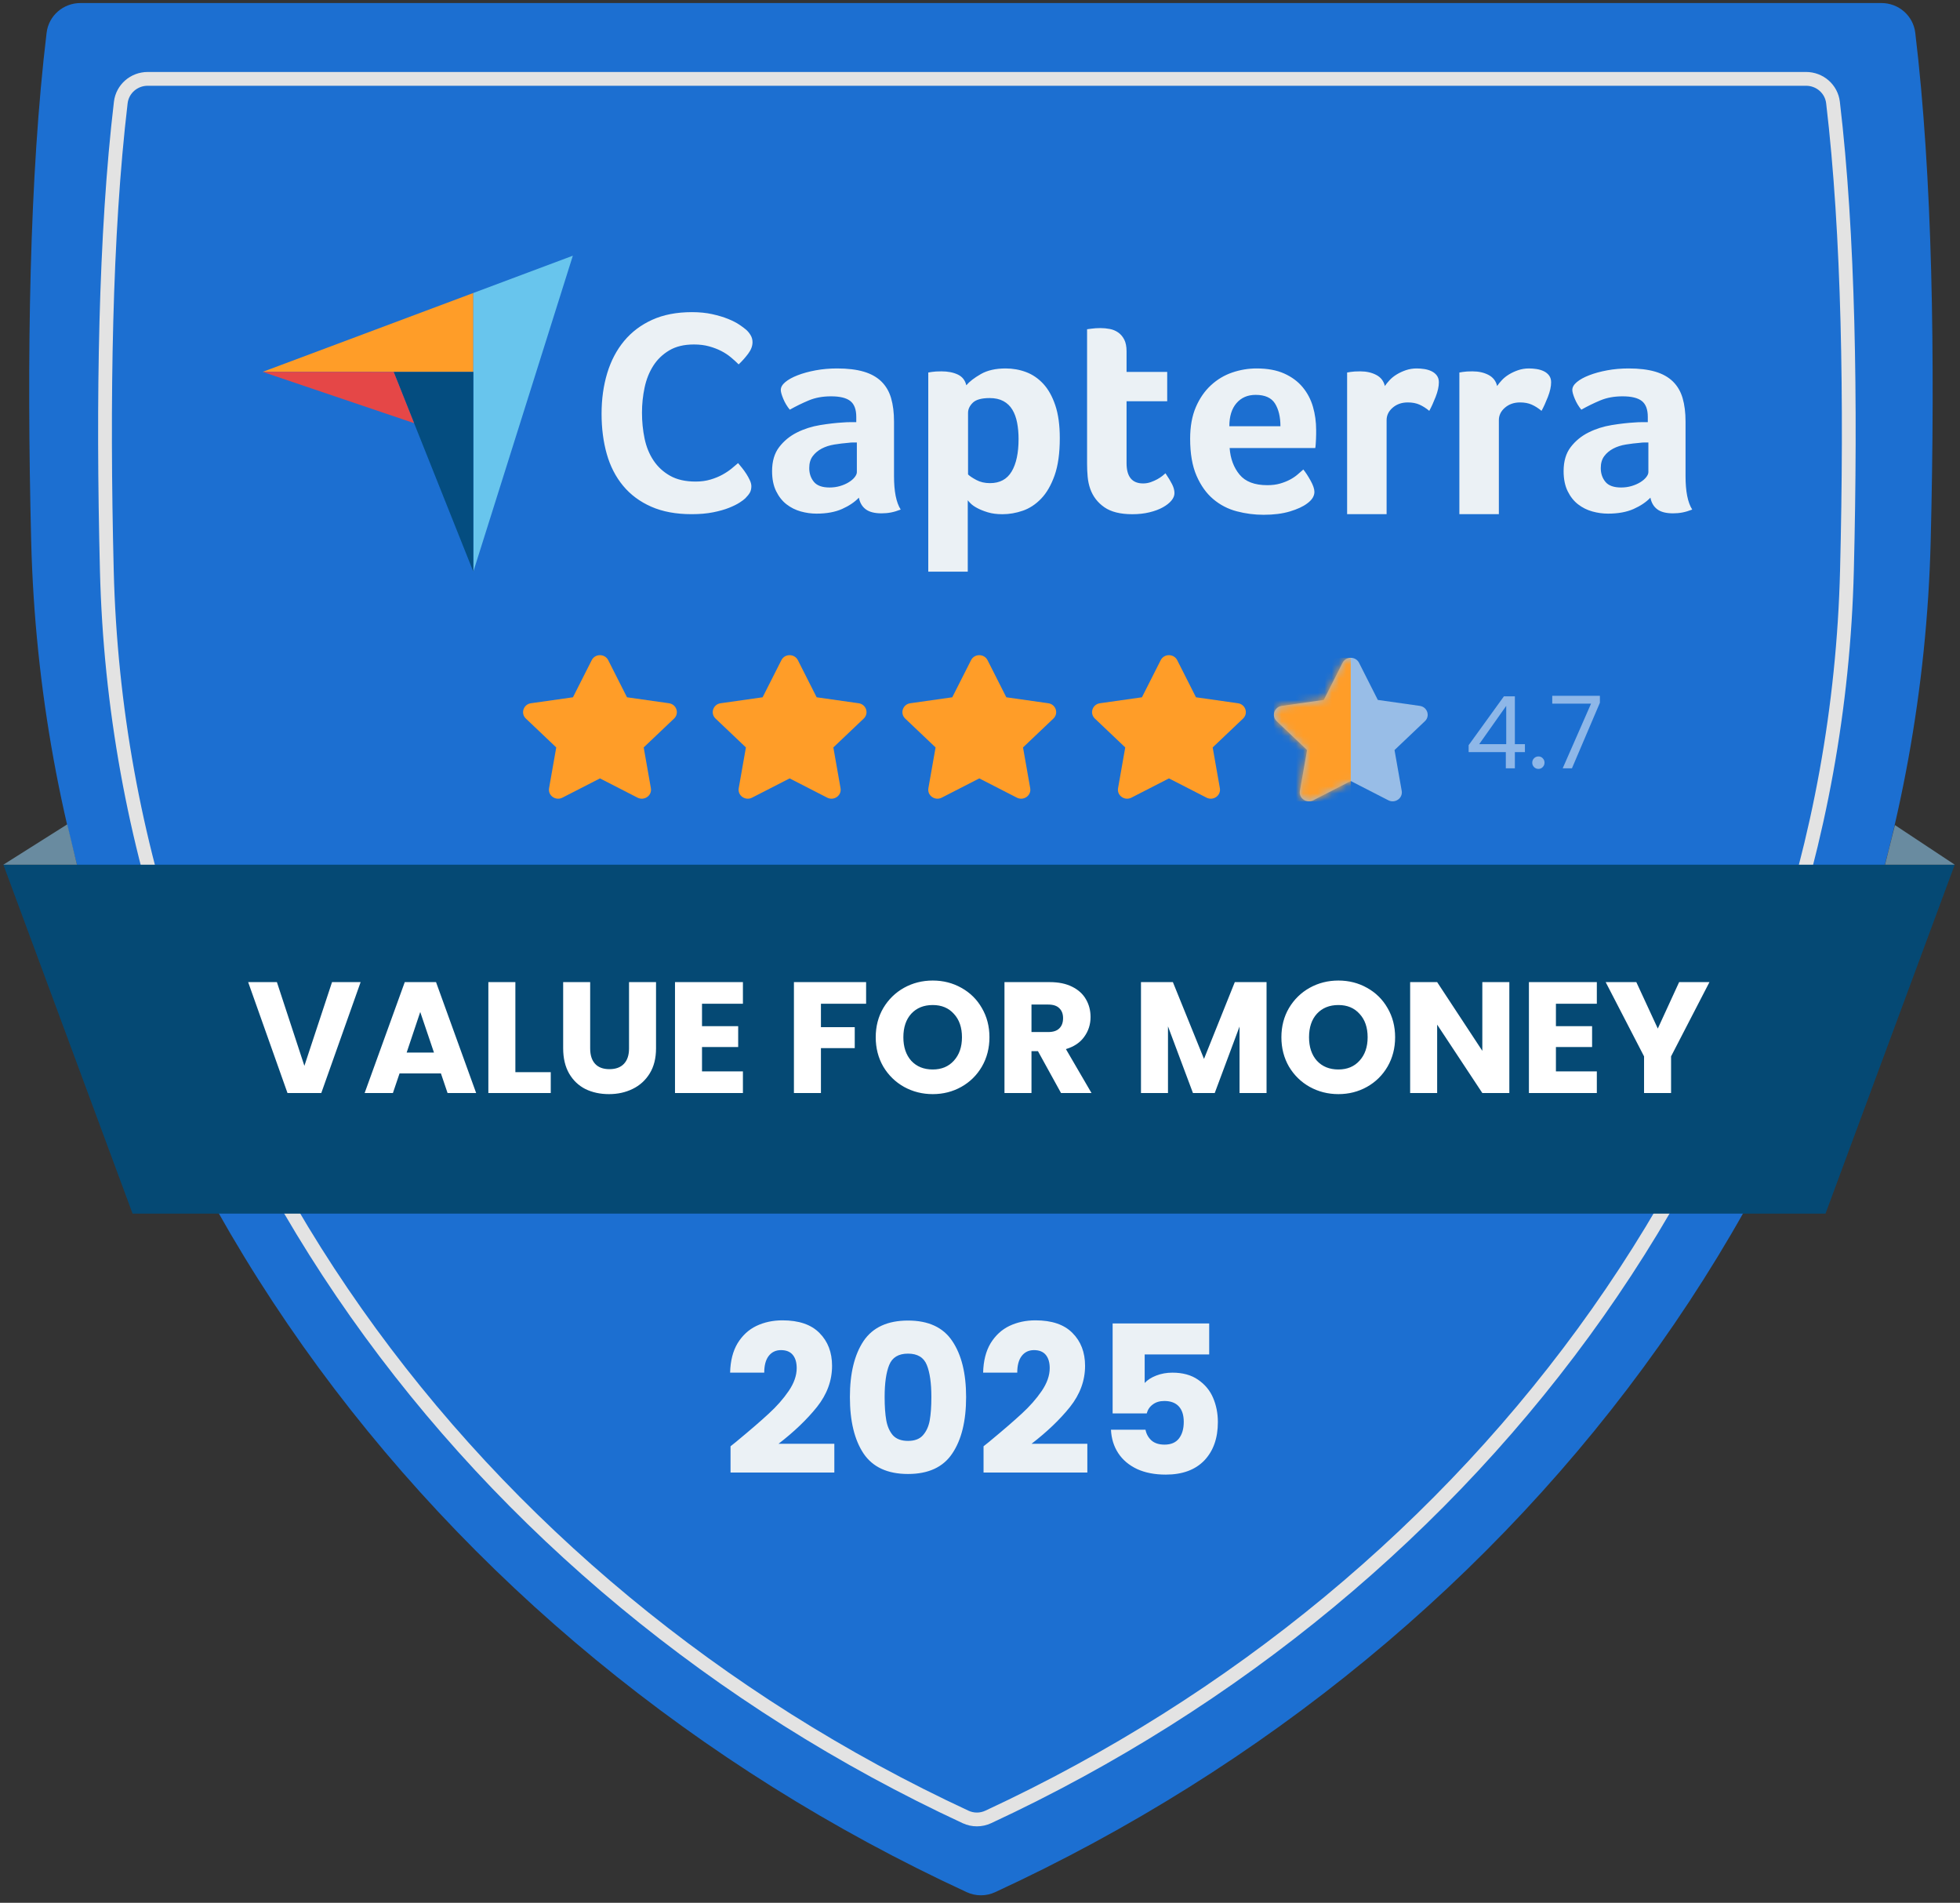 <svg xmlns="http://www.w3.org/2000/svg" width="273" height="265" viewBox="0 0 273 265" fill="none"><rect x="0" y="0" width="273" height="265" fill="#333333" stroke="none"/><g clip-path="url(#clip0_1666_9497)"><path d="M11.204 0.423C8.811 0.423 6.778 2.183 6.492 4.559C4.099 24.415 3.696 49.55 4.343 75.349C6.414 157.932 59.729 228.924 134.659 263.523C135.908 264.1 137.353 264.1 138.602 263.523C213.531 228.924 266.846 157.932 268.917 75.349C269.564 49.55 269.16 24.415 266.768 4.559C266.482 2.183 264.449 0.423 262.056 0.423H11.204Z" fill="#1C6FD1"></path><path d="M204.56 104.746V103.78L209.474 96.976H211V103.64H212.4V104.746H211V107H209.74V104.746H204.56ZM209.796 98.306L206.03 103.64H209.796V98.306ZM214.289 107.084C214.046 107.084 213.841 107 213.673 106.832C213.505 106.664 213.421 106.459 213.421 106.216C213.421 105.973 213.505 105.768 213.673 105.6C213.841 105.432 214.046 105.348 214.289 105.348C214.522 105.348 214.718 105.432 214.877 105.6C215.045 105.768 215.129 105.973 215.129 106.216C215.129 106.459 215.045 106.664 214.877 106.832C214.718 107 214.522 107.084 214.289 107.084ZM222.842 97.872L218.95 107H217.662L221.61 97.998H216.206V96.906H222.842V97.872Z" fill="white" fill-opacity="0.5"></path><path d="M16.823 14.274C17.046 12.392 18.658 10.983 20.579 10.983H251.555C253.476 10.983 255.088 12.392 255.311 14.274C257.48 32.57 257.846 55.7 257.253 79.476C255.352 155.58 206.459 221.067 137.641 253.045C136.645 253.508 135.49 253.508 134.494 253.045C65.675 221.067 16.782 155.58 14.881 79.476C14.288 55.7 14.654 32.57 16.823 14.274Z" stroke="#E3E3E3" stroke-width="1.92"></path><path d="M36.582 51.791L54.831 51.794L65.928 51.796V40.803L36.582 51.791Z" fill="#FF9D28"></path><path d="M65.928 40.803V79.616L79.788 35.611L65.928 40.803Z" fill="#68C5ED"></path><path d="M65.928 51.796L54.831 51.794L65.928 79.616V51.796Z" fill="#044D80"></path><path d="M36.582 51.791L57.677 58.933L54.831 51.794L36.582 51.791Z" fill="#E54747"></path><path d="M103.809 69.399C103.648 69.56 103.38 69.76 103.005 70.001C102.63 70.243 102.141 70.484 101.538 70.725C100.935 70.966 100.198 71.174 99.327 71.348C98.456 71.522 97.458 71.609 96.333 71.609C94.162 71.609 92.286 71.261 90.705 70.564C89.124 69.868 87.817 68.896 86.786 67.65C85.754 66.404 84.997 64.931 84.515 63.228C84.033 61.527 83.791 59.658 83.791 57.621C83.791 55.585 84.053 53.702 84.575 51.974C85.098 50.245 85.882 48.752 86.927 47.492C87.972 46.233 89.278 45.248 90.846 44.537C92.413 43.828 94.256 43.472 96.373 43.472C97.418 43.472 98.363 43.566 99.207 43.753C100.051 43.941 100.788 44.162 101.418 44.417C102.047 44.672 102.57 44.939 102.985 45.221C103.4 45.502 103.715 45.737 103.93 45.924C104.171 46.139 104.378 46.393 104.553 46.688C104.727 46.983 104.814 47.304 104.814 47.653C104.814 48.189 104.613 48.724 104.211 49.26C103.809 49.797 103.367 50.292 102.885 50.748C102.563 50.426 102.201 50.098 101.8 49.763C101.398 49.428 100.949 49.133 100.453 48.879C99.957 48.624 99.394 48.41 98.765 48.235C98.135 48.061 97.431 47.974 96.654 47.974C95.288 47.974 94.142 48.249 93.218 48.798C92.293 49.348 91.549 50.064 90.987 50.949C90.424 51.833 90.022 52.845 89.781 53.983C89.54 55.123 89.419 56.282 89.419 57.461C89.419 58.72 89.54 59.926 89.781 61.078C90.022 62.23 90.437 63.249 91.027 64.133C91.616 65.017 92.387 65.728 93.338 66.263C94.289 66.8 95.475 67.067 96.895 67.067C97.645 67.067 98.336 66.974 98.966 66.786C99.595 66.599 100.151 66.371 100.634 66.102C101.116 65.835 101.538 65.554 101.9 65.259C102.262 64.964 102.563 64.71 102.804 64.495C102.965 64.683 103.152 64.911 103.367 65.178C103.583 65.449 103.784 65.73 103.97 66.022C104.157 66.317 104.318 66.612 104.452 66.906C104.586 67.202 104.653 67.469 104.653 67.71C104.653 68.059 104.586 68.353 104.452 68.595C104.318 68.836 104.104 69.104 103.809 69.399ZM124.524 66.316C124.524 68.446 124.834 69.996 125.454 70.966C124.969 71.155 124.517 71.29 124.099 71.371C123.681 71.452 123.243 71.492 122.785 71.492C121.815 71.492 121.08 71.303 120.581 70.926C120.082 70.549 119.765 70.01 119.631 69.308C119.038 69.929 118.256 70.454 117.286 70.886C116.315 71.316 115.128 71.533 113.727 71.533C112.999 71.533 112.271 71.432 111.543 71.231C110.815 71.028 110.155 70.7 109.562 70.243C108.968 69.786 108.483 69.175 108.106 68.409C107.728 67.643 107.54 66.709 107.54 65.608C107.54 64.237 107.87 63.121 108.531 62.262C109.191 61.401 110.02 60.723 111.018 60.226C112.015 59.729 113.093 59.387 114.253 59.198C115.412 59.01 116.477 58.889 117.447 58.835C117.771 58.808 118.087 58.794 118.398 58.794H119.267V58.059C119.267 57.022 118.99 56.286 118.438 55.85C117.885 55.414 116.989 55.196 115.749 55.196C114.589 55.196 113.558 55.384 112.655 55.762C111.752 56.139 110.869 56.57 110.007 57.056C109.629 56.598 109.325 56.092 109.097 55.539C108.867 54.987 108.753 54.576 108.753 54.306C108.753 53.929 108.961 53.565 109.38 53.214C109.798 52.864 110.371 52.547 111.098 52.264C111.827 51.981 112.662 51.752 113.606 51.576C114.549 51.401 115.547 51.313 116.598 51.313C118.054 51.313 119.287 51.462 120.298 51.758C121.309 52.055 122.131 52.513 122.765 53.133C123.398 53.754 123.85 54.528 124.12 55.458C124.389 56.389 124.524 57.474 124.524 58.714L124.524 66.316ZM119.348 61.625H118.782C118.593 61.625 118.404 61.639 118.216 61.666C117.541 61.72 116.874 61.801 116.214 61.908C115.553 62.016 114.967 62.205 114.455 62.474C113.942 62.744 113.525 63.095 113.201 63.526C112.878 63.957 112.716 64.51 112.716 65.184C112.716 65.939 112.931 66.579 113.363 67.105C113.794 67.63 114.522 67.893 115.547 67.893C116.058 67.893 116.544 67.826 117.002 67.691C117.461 67.556 117.865 67.381 118.216 67.165C118.566 66.95 118.842 66.714 119.045 66.457C119.247 66.202 119.348 65.966 119.348 65.75L119.348 61.625ZM134.593 53.659C135.022 53.147 135.695 52.628 136.608 52.102C137.522 51.576 138.677 51.313 140.075 51.313C141.07 51.313 142.017 51.482 142.917 51.819C143.817 52.156 144.617 52.702 145.316 53.456C146.015 54.212 146.572 55.209 146.989 56.449C147.406 57.689 147.614 59.213 147.614 61.018C147.614 63.121 147.372 64.854 146.888 66.215C146.404 67.577 145.78 68.655 145.014 69.45C144.248 70.245 143.394 70.805 142.454 71.128C141.513 71.452 140.573 71.614 139.632 71.614C138.853 71.614 138.174 71.526 137.597 71.351C137.018 71.175 136.528 70.98 136.125 70.764C135.722 70.549 135.413 70.334 135.198 70.117C134.983 69.902 134.849 69.753 134.795 69.672V79.613H129.295V51.879C129.431 51.853 129.594 51.826 129.784 51.799C129.948 51.772 130.138 51.752 130.355 51.738C130.572 51.725 130.83 51.718 131.129 51.718C132.025 51.718 132.786 51.866 133.41 52.163C134.035 52.459 134.43 52.958 134.593 53.659ZM141.872 61.14C141.872 60.331 141.805 59.577 141.671 58.875C141.537 58.175 141.316 57.568 141.007 57.056C140.699 56.544 140.283 56.146 139.76 55.862C139.237 55.58 138.601 55.438 137.851 55.438C136.725 55.438 135.941 55.654 135.499 56.085C135.056 56.517 134.835 56.989 134.835 57.5V66.073C135.049 66.29 135.431 66.545 135.981 66.842C136.53 67.139 137.167 67.286 137.891 67.286C139.258 67.286 140.263 66.748 140.907 65.669C141.55 64.591 141.872 63.081 141.872 61.14ZM151.859 68.095C151.67 67.556 151.548 66.99 151.495 66.397C151.44 65.804 151.414 65.211 151.414 64.617V45.854C151.602 45.828 151.804 45.8 152.02 45.773C152.208 45.747 152.411 45.727 152.627 45.712C152.842 45.699 153.058 45.692 153.274 45.692C153.705 45.692 154.136 45.733 154.568 45.814C154.999 45.895 155.39 46.056 155.741 46.299C156.091 46.541 156.374 46.872 156.59 47.29C156.805 47.708 156.913 48.254 156.913 48.927V51.798H162.575V55.883H156.913V64.506C156.913 66.387 157.682 67.327 159.218 67.327C159.596 67.327 159.953 67.266 160.29 67.145C160.627 67.024 160.93 66.889 161.2 66.741C161.469 66.592 161.705 66.437 161.908 66.276C162.11 66.114 162.251 65.993 162.332 65.912C162.737 66.505 163.046 67.019 163.262 67.452C163.478 67.886 163.586 68.294 163.586 68.674C163.586 69.028 163.444 69.376 163.161 69.716C162.878 70.055 162.48 70.369 161.968 70.654C161.456 70.94 160.836 71.171 160.108 71.348C159.38 71.525 158.584 71.614 157.722 71.614C156.05 71.614 154.75 71.29 153.82 70.643C152.89 69.996 152.236 69.147 151.859 68.095ZM176.504 67.57C177.18 67.57 177.775 67.496 178.289 67.347C178.803 67.199 179.263 67.017 179.669 66.802C180.074 66.586 180.427 66.35 180.724 66.094C181.022 65.838 181.292 65.602 181.536 65.386C181.86 65.79 182.198 66.31 182.55 66.943C182.902 67.577 183.078 68.095 183.078 68.5C183.078 69.093 182.74 69.632 182.067 70.117C181.501 70.549 180.698 70.92 179.661 71.229C178.623 71.539 177.403 71.694 176.001 71.694C174.733 71.694 173.487 71.533 172.261 71.209C171.034 70.886 169.942 70.319 168.985 69.51C168.028 68.702 167.253 67.617 166.66 66.255C166.067 64.894 165.77 63.176 165.77 61.099C165.77 59.401 166.033 57.939 166.558 56.712C167.084 55.485 167.785 54.468 168.662 53.659C169.537 52.85 170.528 52.257 171.634 51.879C172.739 51.502 173.871 51.313 175.031 51.313C176.54 51.313 177.821 51.55 178.872 52.021C179.924 52.493 180.779 53.127 181.44 53.922C182.1 54.717 182.579 55.627 182.876 56.651C183.172 57.676 183.32 58.754 183.32 59.886V60.452C183.32 60.669 183.314 60.897 183.3 61.14C183.286 61.383 183.273 61.619 183.26 61.847C183.246 62.077 183.226 62.259 183.199 62.394H171.27C171.378 63.876 171.838 65.11 172.649 66.094C173.46 67.078 174.745 67.57 176.504 67.57ZM178.346 59.361C178.346 58.066 178.095 57.015 177.594 56.206C177.092 55.398 176.19 54.993 174.89 54.993C173.777 54.993 172.889 55.377 172.225 56.146C171.561 56.914 171.229 57.986 171.229 59.36L178.346 59.361ZM192.891 53.761C193.053 53.52 193.268 53.253 193.538 52.959C193.807 52.664 194.138 52.397 194.529 52.156C194.919 51.916 195.351 51.715 195.823 51.554C196.294 51.394 196.8 51.313 197.339 51.313C197.663 51.313 198.007 51.34 198.37 51.394C198.734 51.447 199.071 51.548 199.381 51.694C199.691 51.842 199.941 52.042 200.13 52.296C200.318 52.55 200.413 52.864 200.413 53.238C200.413 53.826 200.264 54.502 199.968 55.264C199.671 56.028 199.375 56.679 199.078 57.218C198.619 56.84 198.161 56.55 197.703 56.348C197.245 56.146 196.705 56.045 196.086 56.045C195.25 56.045 194.549 56.288 193.983 56.775C193.417 57.261 193.134 57.842 193.134 58.518V71.609H187.634V51.879C187.769 51.853 187.93 51.826 188.119 51.799C188.281 51.772 188.47 51.752 188.685 51.738C188.901 51.725 189.157 51.718 189.454 51.718C190.316 51.718 191.064 51.885 191.698 52.219C192.331 52.552 192.729 53.067 192.891 53.761ZM208.527 53.761C208.689 53.52 208.904 53.253 209.174 52.959C209.443 52.664 209.774 52.397 210.165 52.156C210.556 51.916 210.987 51.715 211.459 51.554C211.93 51.394 212.436 51.313 212.975 51.313C213.299 51.313 213.642 51.34 214.006 51.394C214.37 51.447 214.707 51.548 215.017 51.694C215.327 51.842 215.576 52.042 215.766 52.296C215.954 52.55 216.049 52.864 216.049 53.238C216.049 53.826 215.9 54.502 215.604 55.264C215.307 56.028 215.011 56.679 214.714 57.218C214.256 56.84 213.797 56.55 213.339 56.348C212.881 56.146 212.342 56.045 211.722 56.045C210.886 56.045 210.185 56.288 209.619 56.775C209.053 57.261 208.77 57.842 208.77 58.518V71.609H203.27V51.879C203.405 51.853 203.567 51.826 203.756 51.799C203.917 51.772 204.106 51.752 204.322 51.738C204.537 51.725 204.793 51.718 205.09 51.718C205.953 51.718 206.701 51.885 207.334 52.219C207.967 52.552 208.365 53.067 208.527 53.761ZM234.772 66.316C234.772 68.446 235.082 69.996 235.702 70.966C235.217 71.155 234.765 71.29 234.348 71.371C233.929 71.452 233.491 71.492 233.033 71.492C232.063 71.492 231.328 71.303 230.829 70.926C230.33 70.549 230.014 70.01 229.879 69.308C229.286 69.929 228.504 70.454 227.534 70.886C226.563 71.316 225.376 71.533 223.975 71.533C223.247 71.533 222.519 71.432 221.791 71.231C221.063 71.028 220.402 70.7 219.81 70.243C219.216 69.786 218.731 69.175 218.354 68.409C217.976 67.643 217.788 66.709 217.788 65.608C217.788 64.237 218.118 63.121 218.779 62.262C219.439 61.401 220.268 60.723 221.266 60.226C222.263 59.729 223.341 59.387 224.501 59.198C225.66 59.01 226.725 58.889 227.695 58.835C228.019 58.808 228.335 58.794 228.646 58.794H229.515V58.059C229.515 57.022 229.238 56.286 228.686 55.85C228.133 55.414 227.237 55.196 225.997 55.196C224.838 55.196 223.806 55.384 222.903 55.762C222 56.139 221.117 56.57 220.255 57.056C219.877 56.598 219.573 56.092 219.345 55.539C219.116 54.987 219.001 54.576 219.001 54.306C219.001 53.929 219.21 53.565 219.628 53.214C220.046 52.864 220.619 52.547 221.347 52.264C222.075 51.981 222.91 51.752 223.854 51.576C224.797 51.401 225.795 51.313 226.846 51.313C228.302 51.313 229.535 51.462 230.546 51.758C231.557 52.055 232.379 52.513 233.013 53.133C233.646 53.754 234.098 54.528 234.368 55.458C234.637 56.389 234.772 57.474 234.772 58.714V66.316ZM229.596 61.625H229.03C228.841 61.625 228.652 61.639 228.464 61.666C227.79 61.72 227.122 61.801 226.462 61.908C225.801 62.016 225.215 62.205 224.703 62.474C224.191 62.744 223.773 63.095 223.449 63.526C223.126 63.957 222.964 64.51 222.964 65.184C222.964 65.939 223.18 66.579 223.611 67.105C224.042 67.63 224.77 67.893 225.795 67.893C226.307 67.893 226.792 67.826 227.251 67.691C227.709 67.556 228.113 67.381 228.464 67.165C228.814 66.95 229.091 66.714 229.293 66.457C229.495 66.202 229.596 65.966 229.596 65.75L229.596 61.625Z" fill="#EBF1F5"></path><path d="M0.467 120.423H272.267L254.267 169.023H18.467L0.467 120.423Z" fill="#054974"></path><path d="M263.934 114.907L272.267 120.423H262.559L263.934 114.907Z" fill="#698BA0"></path><path d="M50.229 136.779L44.751 152.223H40.043L34.565 136.779H38.569L42.397 148.439L46.247 136.779H50.229ZM61.415 149.495H55.651L54.727 152.223H50.789L56.377 136.779H60.733L66.321 152.223H62.339L61.415 149.495ZM60.447 146.591L58.533 140.937L56.641 146.591H60.447ZM71.784 149.319H76.712V152.223H68.022V136.779H71.784V149.319ZM82.203 136.779V146.019C82.203 146.943 82.43 147.654 82.885 148.153C83.339 148.651 84.007 148.901 84.886 148.901C85.766 148.901 86.441 148.651 86.91 148.153C87.38 147.654 87.615 146.943 87.615 146.019V136.779H91.376V145.997C91.376 147.375 91.083 148.541 90.496 149.495C89.91 150.448 89.118 151.167 88.121 151.651C87.138 152.135 86.038 152.377 84.82 152.377C83.603 152.377 82.51 152.142 81.543 151.673C80.589 151.189 79.834 150.47 79.276 149.517C78.719 148.549 78.441 147.375 78.441 145.997V136.779H82.203ZM97.78 139.793V142.917H102.818V145.821H97.78V149.209H103.478V152.223H94.018V136.779H103.478V139.793H97.78ZM120.637 136.779V139.793H114.345V143.049H119.053V145.975H114.345V152.223H110.583V136.779H120.637ZM129.918 152.377C128.466 152.377 127.131 152.039 125.914 151.365C124.711 150.69 123.751 149.751 123.032 148.549C122.328 147.331 121.976 145.967 121.976 144.457C121.976 142.946 122.328 141.589 123.032 140.387C123.751 139.184 124.711 138.245 125.914 137.571C127.131 136.896 128.466 136.559 129.918 136.559C131.37 136.559 132.697 136.896 133.9 137.571C135.117 138.245 136.071 139.184 136.76 140.387C137.464 141.589 137.816 142.946 137.816 144.457C137.816 145.967 137.464 147.331 136.76 148.549C136.056 149.751 135.103 150.69 133.9 151.365C132.697 152.039 131.37 152.377 129.918 152.377ZM129.918 148.945C131.15 148.945 132.133 148.534 132.866 147.713C133.614 146.891 133.988 145.806 133.988 144.457C133.988 143.093 133.614 142.007 132.866 141.201C132.133 140.379 131.15 139.969 129.918 139.969C128.671 139.969 127.674 140.372 126.926 141.179C126.193 141.985 125.826 143.078 125.826 144.457C125.826 145.821 126.193 146.913 126.926 147.735C127.674 148.541 128.671 148.945 129.918 148.945ZM147.785 152.223L144.573 146.393H143.671V152.223H139.909V136.779H146.223C147.44 136.779 148.474 136.991 149.325 137.417C150.19 137.842 150.835 138.429 151.261 139.177C151.686 139.91 151.899 140.731 151.899 141.641C151.899 142.667 151.605 143.584 151.019 144.391C150.447 145.197 149.596 145.769 148.467 146.107L152.031 152.223H147.785ZM143.671 143.731H146.003C146.692 143.731 147.205 143.562 147.543 143.225C147.895 142.887 148.071 142.411 148.071 141.795C148.071 141.208 147.895 140.746 147.543 140.409C147.205 140.071 146.692 139.903 146.003 139.903H143.671V143.731ZM176.412 136.779V152.223H172.65V142.961L169.196 152.223H166.16L162.684 142.939V152.223H158.922V136.779H163.366L167.7 147.471L171.99 136.779H176.412ZM186.422 152.377C184.97 152.377 183.635 152.039 182.418 151.365C181.215 150.69 180.254 149.751 179.536 148.549C178.832 147.331 178.48 145.967 178.48 144.457C178.48 142.946 178.832 141.589 179.536 140.387C180.254 139.184 181.215 138.245 182.418 137.571C183.635 136.896 184.97 136.559 186.422 136.559C187.874 136.559 189.201 136.896 190.404 137.571C191.621 138.245 192.574 139.184 193.264 140.387C193.968 141.589 194.32 142.946 194.32 144.457C194.32 145.967 193.968 147.331 193.264 148.549C192.56 149.751 191.606 150.69 190.404 151.365C189.201 152.039 187.874 152.377 186.422 152.377ZM186.422 148.945C187.654 148.945 188.636 148.534 189.37 147.713C190.118 146.891 190.492 145.806 190.492 144.457C190.492 143.093 190.118 142.007 189.37 141.201C188.636 140.379 187.654 139.969 186.422 139.969C185.175 139.969 184.178 140.372 183.43 141.179C182.696 141.985 182.33 143.078 182.33 144.457C182.33 145.821 182.696 146.913 183.43 147.735C184.178 148.541 185.175 148.945 186.422 148.945ZM210.229 152.223H206.467L200.175 142.697V152.223H196.413V136.779H200.175L206.467 146.349V136.779H210.229V152.223ZM216.718 139.793V142.917H221.756V145.821H216.718V149.209H222.416V152.223H212.956V136.779H222.416V139.793H216.718ZM238.102 136.779L232.756 147.119V152.223H228.994V147.119L223.648 136.779H227.916L230.908 143.247L233.878 136.779H238.102Z" fill="white"></path><path d="M108.836 91.941L106.221 97.11L100.372 97.941C99.323 98.089 98.902 99.35 99.663 100.072L103.895 104.093L102.894 109.773C102.714 110.8 103.823 111.569 104.752 111.089L109.985 108.407L115.218 111.089C116.146 111.565 117.255 110.8 117.075 109.773L116.074 104.093L120.306 100.072C121.067 99.35 120.647 98.089 119.598 97.941L113.748 97.11L111.134 91.941C110.665 91.02 109.308 91.008 108.836 91.941Z" fill="#FF9D28"></path><path d="M186.998 92.308L184.383 97.477L178.534 98.308C177.485 98.456 177.065 99.717 177.825 100.439L182.057 104.46L181.056 110.14C180.876 111.167 181.985 111.936 182.914 111.456L188.147 108.774L193.38 111.456C194.309 111.932 195.418 111.167 195.238 110.14L194.237 104.46L198.469 100.439C199.229 99.717 198.809 98.456 197.76 98.308L191.91 97.477L189.296 92.308C188.828 91.387 187.47 91.375 186.998 92.308Z" fill="#EBF1F5" fill-opacity="0.6"></path><path d="M82.418 91.941L79.804 97.11L73.954 97.941C72.905 98.09 72.485 99.35 73.245 100.073L77.477 104.093L76.477 109.773C76.296 110.8 77.405 111.569 78.334 111.089L83.567 108.407L88.8 111.089C89.729 111.565 90.838 110.8 90.658 109.773L89.657 104.093L93.889 100.073C94.65 99.35 94.229 98.09 93.18 97.941L87.331 97.11L84.716 91.941C84.248 91.02 82.891 91.008 82.418 91.941Z" fill="#FF9D28"></path><path d="M135.253 91.941L132.638 97.11L126.789 97.941C125.74 98.09 125.32 99.35 126.08 100.073L130.312 104.093L129.311 109.773C129.131 110.8 130.24 111.569 131.169 111.089L136.402 108.407L141.635 111.089C142.564 111.565 143.673 110.8 143.493 109.773L142.492 104.093L146.724 100.073C147.484 99.35 147.064 98.09 146.015 97.941L140.165 97.11L137.551 91.941C137.083 91.02 135.725 91.008 135.253 91.941Z" fill="#FF9D28"></path><path d="M161.67 91.941L159.056 97.11L153.206 97.941C152.157 98.09 151.737 99.35 152.498 100.073L156.73 104.093L155.729 109.773C155.549 110.8 156.658 111.569 157.587 111.089L162.819 108.407L168.052 111.089C168.981 111.565 170.09 110.8 169.91 109.773L168.909 104.093L173.141 100.073C173.902 99.35 173.481 98.09 172.432 97.941L166.583 97.11L163.969 91.941C163.5 91.02 162.143 91.008 161.67 91.941Z" fill="#FF9D28"></path><mask id="mask0_1666_9497" style="mask-type:alpha" maskUnits="userSpaceOnUse" x="177" y="91" width="22" height="21"><path d="M186.998 92.308L184.383 97.477L178.534 98.308C177.485 98.456 177.065 99.717 177.825 100.439L182.057 104.46L181.056 110.14C180.876 111.167 181.985 111.936 182.914 111.456L188.147 108.774L193.38 111.456C194.309 111.932 195.418 111.167 195.238 110.14L194.237 104.46L198.469 100.439C199.229 99.717 198.809 98.456 197.76 98.308L191.91 97.477L189.296 92.308C188.828 91.387 187.47 91.375 186.998 92.308Z" fill="#FF9D28"></path></mask><g mask="url(#mask0_1666_9497)"><rect x="177.437" y="91.613" width="10.702" height="19.989" fill="#FF9D28"></rect></g><path d="M101.753 201.421C102.406 200.903 102.703 200.663 102.646 200.701C104.527 199.146 106.006 197.869 107.081 196.871C108.175 195.872 109.097 194.826 109.846 193.732C110.595 192.637 110.969 191.572 110.969 190.535C110.969 189.748 110.787 189.133 110.422 188.692C110.057 188.25 109.51 188.029 108.78 188.029C108.051 188.029 107.475 188.308 107.052 188.864C106.649 189.402 106.447 190.17 106.447 191.168H101.695C101.734 189.536 102.079 188.173 102.732 187.079C103.404 185.984 104.278 185.178 105.353 184.66C106.447 184.141 107.657 183.882 108.982 183.882C111.267 183.882 112.985 184.468 114.137 185.639C115.308 186.81 115.894 188.336 115.894 190.218C115.894 192.272 115.193 194.183 113.791 195.949C112.39 197.696 110.604 199.405 108.435 201.076H116.211V205.079H101.753V201.421ZM118.379 194.567C118.379 191.264 119.013 188.663 120.28 186.762C121.566 184.861 123.63 183.911 126.472 183.911C129.313 183.911 131.368 184.861 132.635 186.762C133.921 188.663 134.565 191.264 134.565 194.567C134.565 197.908 133.921 200.528 132.635 202.429C131.368 204.33 129.313 205.28 126.472 205.28C123.63 205.28 121.566 204.33 120.28 202.429C119.013 200.528 118.379 197.908 118.379 194.567ZM129.726 194.567C129.726 192.628 129.515 191.14 129.093 190.103C128.67 189.047 127.797 188.519 126.472 188.519C125.147 188.519 124.273 189.047 123.851 190.103C123.429 191.14 123.217 192.628 123.217 194.567C123.217 195.872 123.294 196.957 123.448 197.821C123.601 198.666 123.909 199.357 124.369 199.895C124.849 200.413 125.55 200.672 126.472 200.672C127.393 200.672 128.085 200.413 128.545 199.895C129.025 199.357 129.342 198.666 129.496 197.821C129.649 196.957 129.726 195.872 129.726 194.567ZM136.994 201.421C137.647 200.903 137.944 200.663 137.887 200.701C139.768 199.146 141.247 197.869 142.322 196.871C143.416 195.872 144.338 194.826 145.087 193.732C145.835 192.637 146.21 191.572 146.21 190.535C146.21 189.748 146.027 189.133 145.663 188.692C145.298 188.25 144.751 188.029 144.021 188.029C143.291 188.029 142.715 188.308 142.293 188.864C141.89 189.402 141.688 190.17 141.688 191.168H136.936C136.975 189.536 137.32 188.173 137.973 187.079C138.645 185.984 139.519 185.178 140.594 184.66C141.688 184.141 142.898 183.882 144.223 183.882C146.507 183.882 148.226 184.468 149.378 185.639C150.549 186.81 151.135 188.336 151.135 190.218C151.135 192.272 150.434 194.183 149.032 195.949C147.631 197.696 145.845 199.405 143.675 201.076H151.451V205.079H136.994V201.421ZM168.423 188.634H159.437V192.608C159.821 192.186 160.359 191.84 161.05 191.572C161.741 191.303 162.49 191.168 163.296 191.168C164.736 191.168 165.927 191.495 166.868 192.148C167.828 192.8 168.528 193.645 168.97 194.682C169.412 195.719 169.632 196.842 169.632 198.052C169.632 200.298 168.999 202.084 167.732 203.408C166.464 204.714 164.679 205.367 162.375 205.367C160.839 205.367 159.504 205.108 158.372 204.589C157.239 204.052 156.365 203.312 155.751 202.372C155.136 201.431 154.8 200.346 154.743 199.117H159.552C159.668 199.712 159.946 200.212 160.388 200.615C160.829 200.999 161.434 201.191 162.202 201.191C163.104 201.191 163.776 200.903 164.218 200.327C164.66 199.751 164.88 198.983 164.88 198.023C164.88 197.082 164.65 196.362 164.189 195.863C163.728 195.364 163.056 195.114 162.173 195.114C161.52 195.114 160.983 195.277 160.56 195.604C160.138 195.911 159.86 196.324 159.725 196.842H154.973V184.314H168.423V188.634Z" fill="#EBF1F5"></path><path d="M9.374 114.801L0.465 120.426H10.721L9.374 114.801Z" fill="#698BA0"></path></g><defs><clipPath id="clip0_1666_9497"><rect width="271.8" height="264" fill="white" transform="translate(0.467 0.423)"></rect></clipPath></defs></svg>